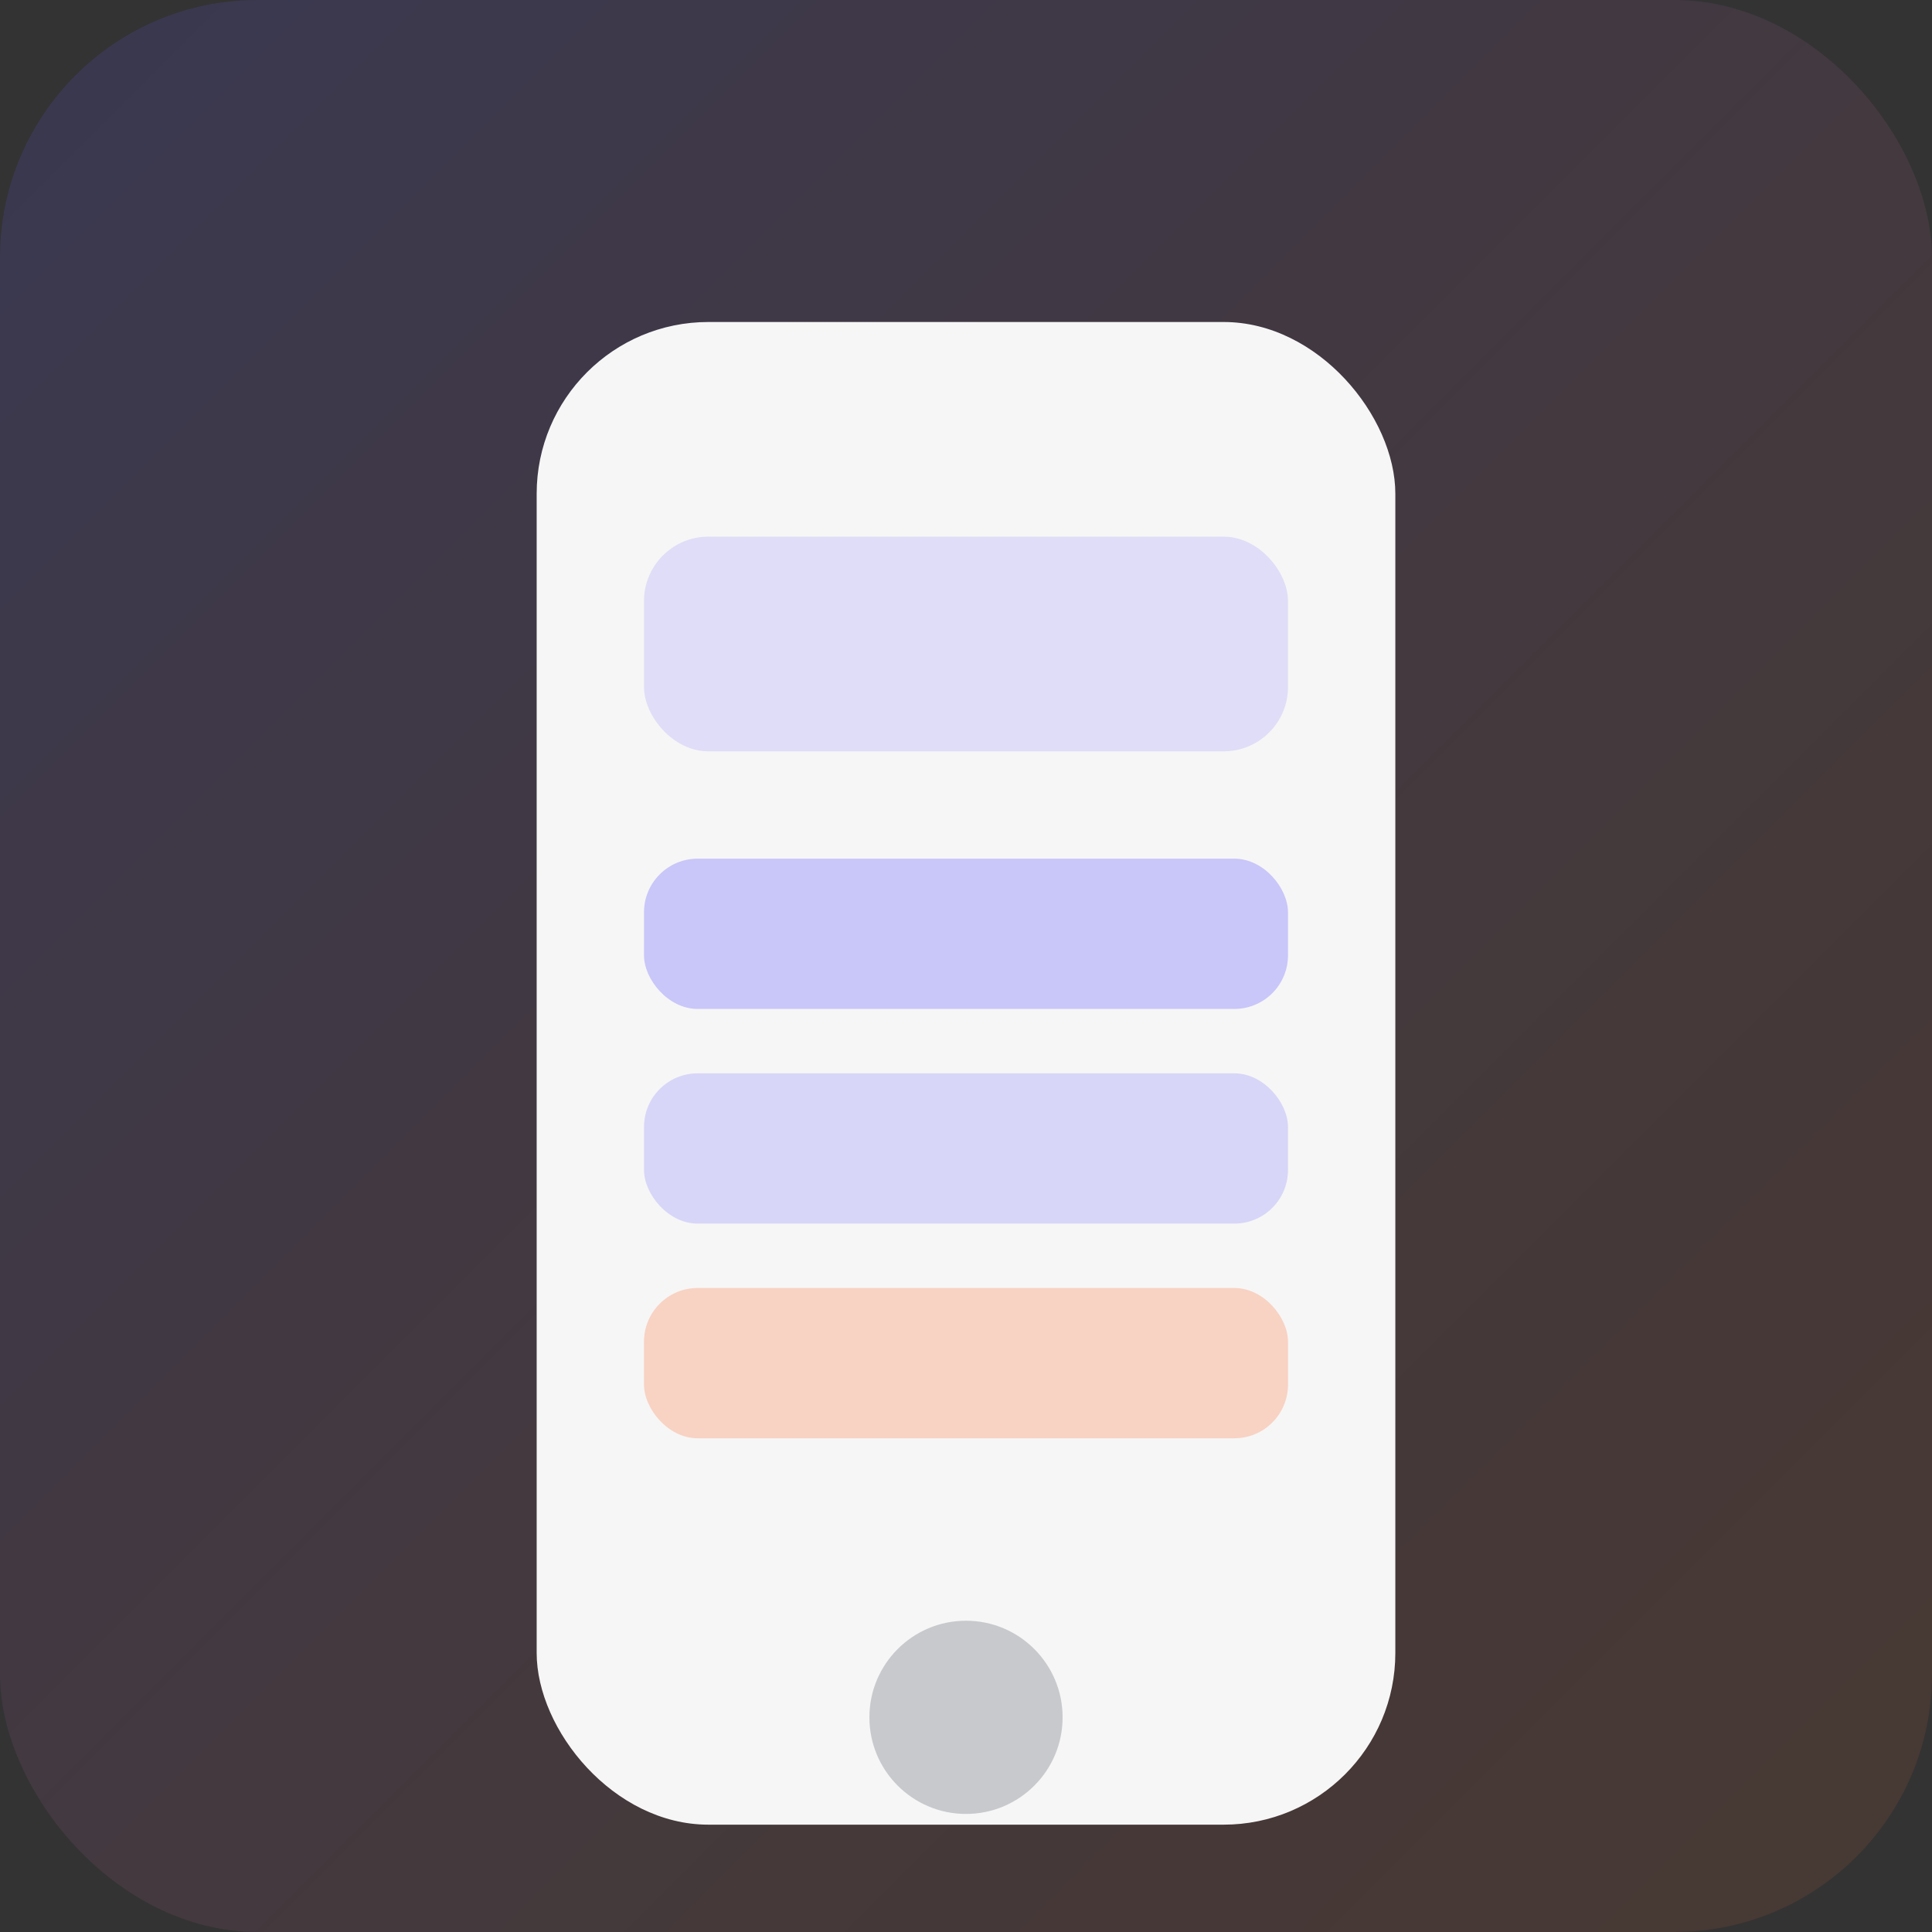 <svg width="360" height="360" viewBox="0 0 360 360" fill="none" xmlns="http://www.w3.org/2000/svg">
  <rect x="0" y="0" width="360" height="360" fill="#333333" stroke="none"/>
  <rect width="360" height="360" rx="48" fill="url(#paint0_linear)"/>
  <rect x="100" y="60" width="160" height="280" rx="32" fill="white" opacity="0.95"/>
  <rect x="120" y="100" width="120" height="40" rx="12" fill="#5D55FF" opacity="0.15"/>
  <rect x="120" y="160" width="120" height="28" rx="10" fill="#5D55FF" opacity="0.3"/>
  <rect x="120" y="200" width="120" height="28" rx="10" fill="#5D55FF" opacity="0.2"/>
  <rect x="120" y="240" width="120" height="28" rx="10" fill="#FF6B2C" opacity="0.25"/>
  <circle cx="180" cy="320" r="18" fill="#0F172A" opacity="0.2"/>
  <defs>
    <linearGradient id="paint0_linear" x1="0" y1="0" x2="360" y2="360" gradientUnits="userSpaceOnUse">
      <stop stop-color="#5D55FF" stop-opacity="0.15"/>
      <stop offset="1" stop-color="#FF6B2C" stop-opacity="0.1"/>
    </linearGradient>
  </defs>
</svg>
